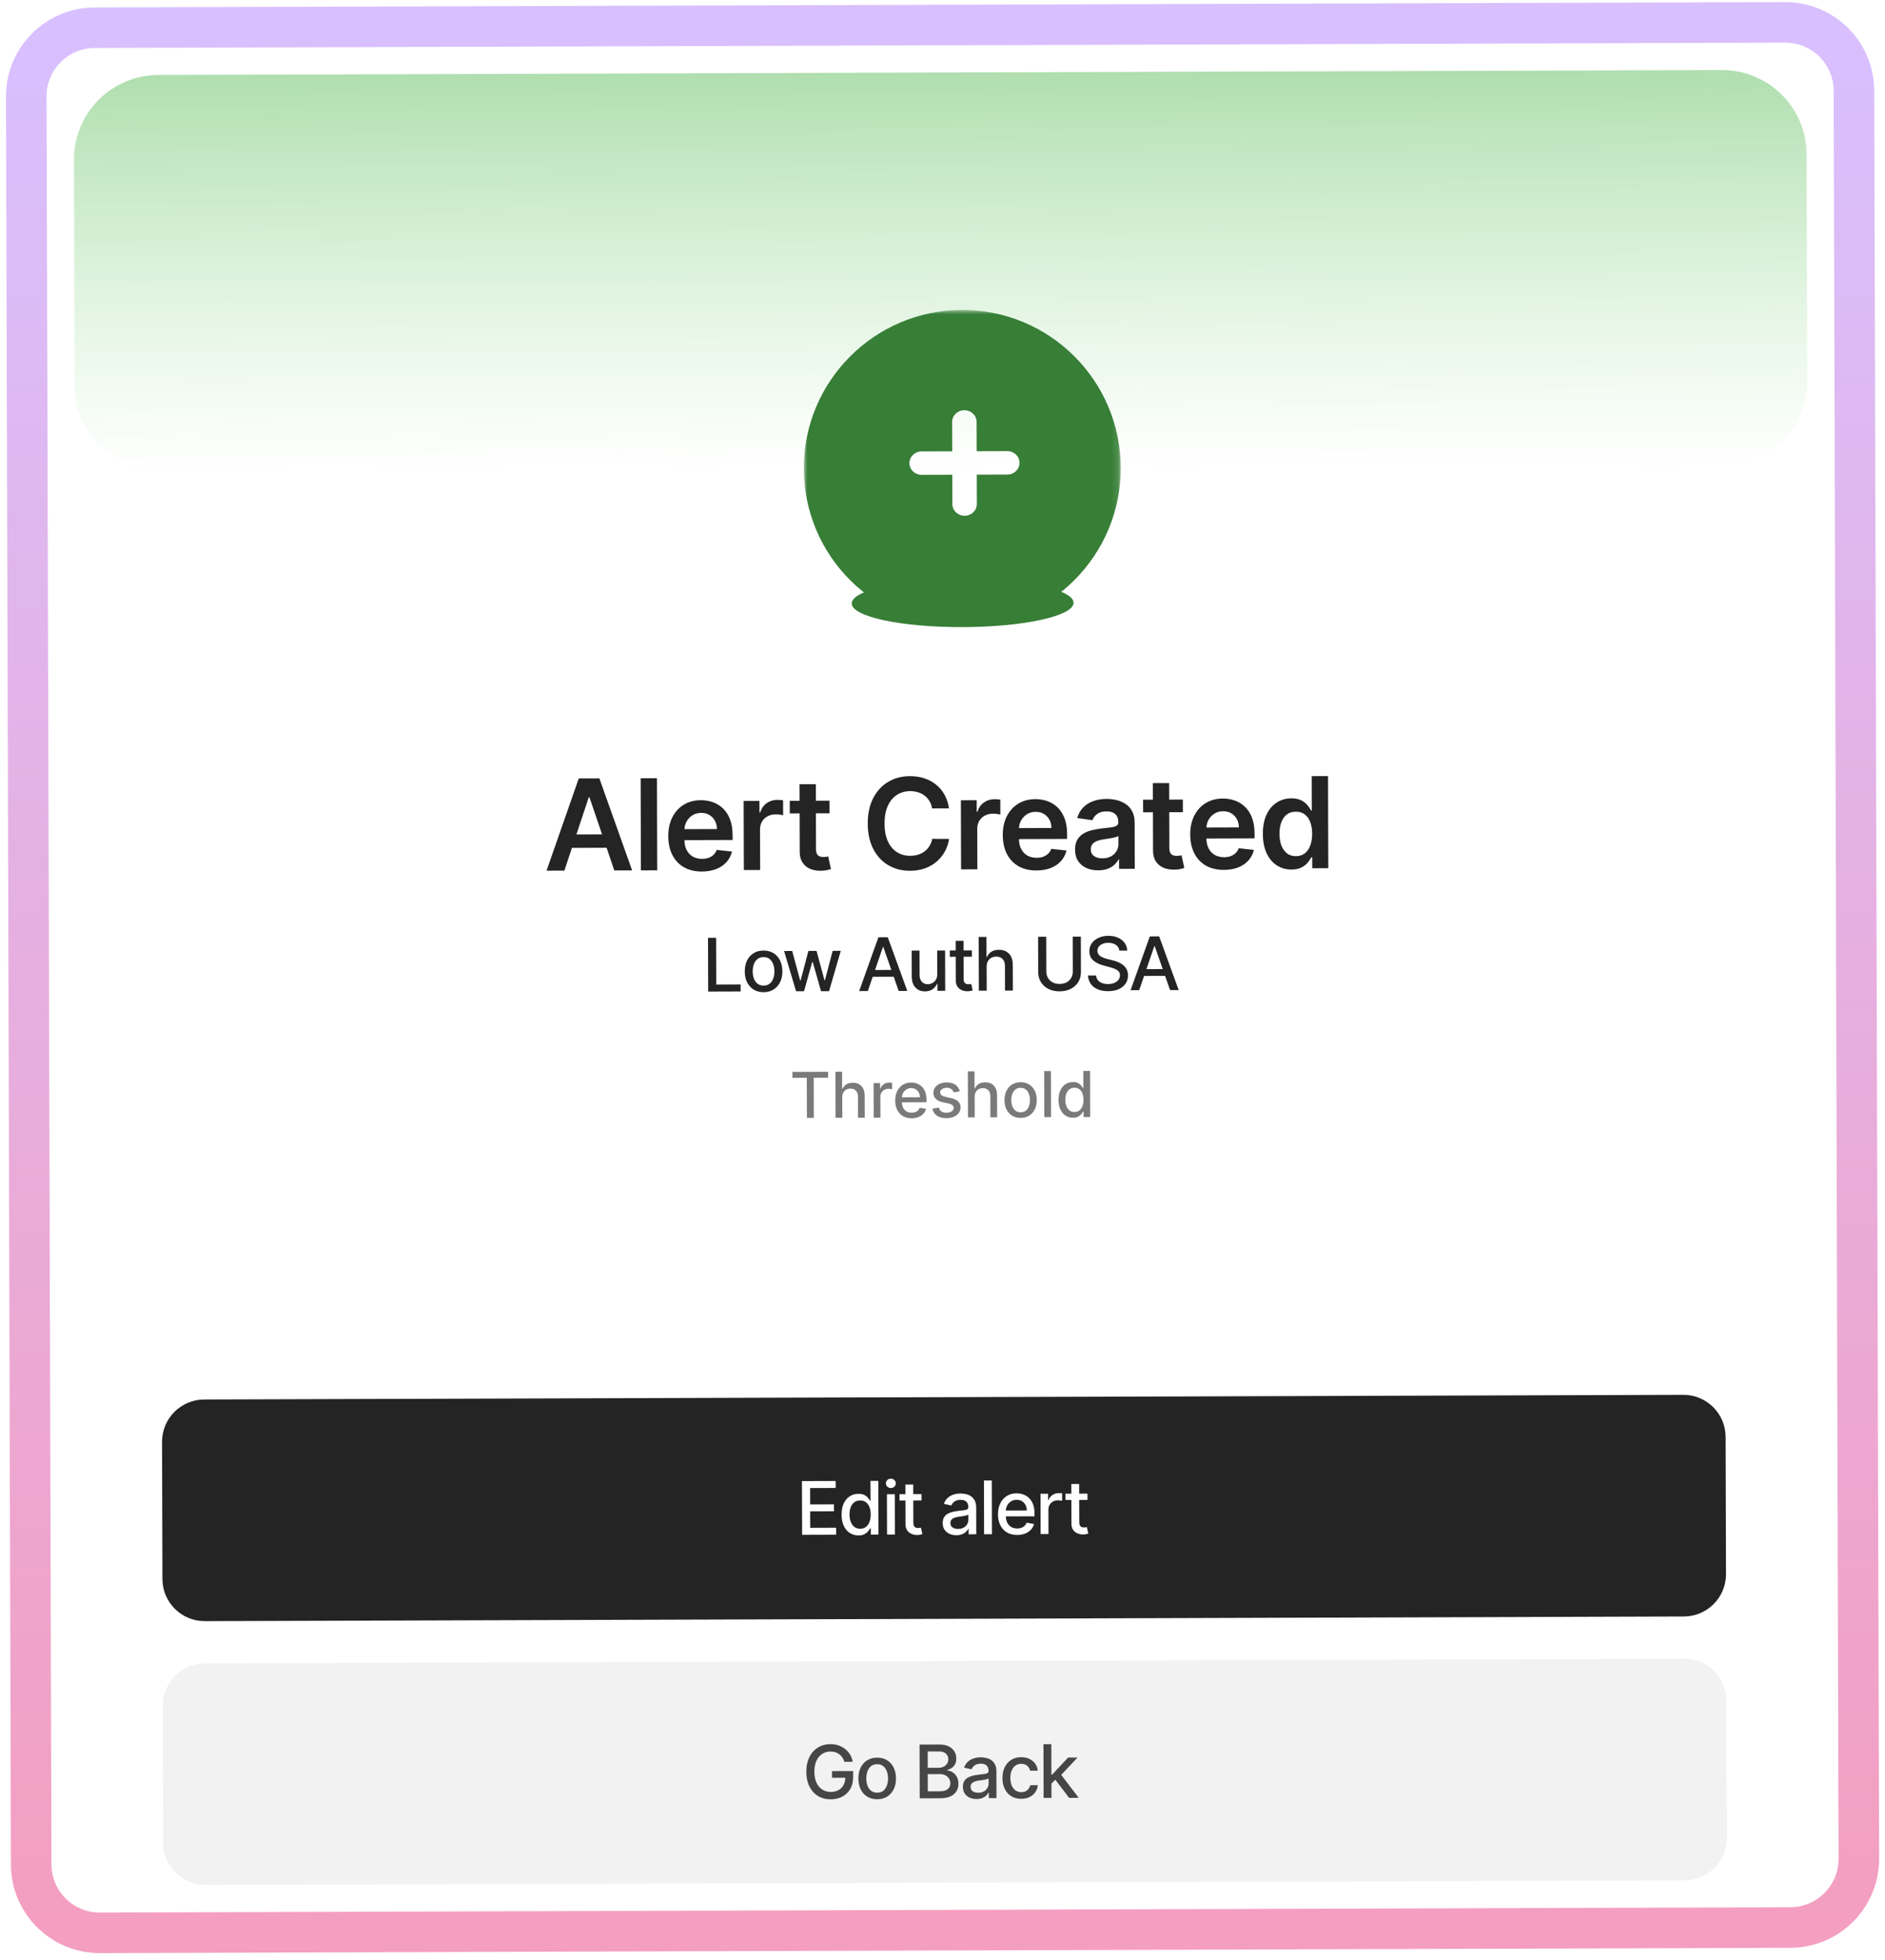 <svg width="279" height="290" viewBox="0 0 279 290" fill="none" xmlns="http://www.w3.org/2000/svg">
<path d="M264.211 3.311L14.024 4.098C8.41 4.116 3.872 8.676 3.888 14.283L4.614 275.909C4.629 281.516 9.192 286.047 14.806 286.03L264.993 285.242C270.606 285.225 275.144 280.665 275.129 275.058L274.403 13.431C274.387 7.824 269.824 3.293 264.211 3.311Z" fill="white"/>
<path d="M264.211 3.311L14.024 4.098C8.41 4.116 3.872 8.676 3.888 14.283L4.614 275.909C4.629 281.516 9.192 286.047 14.806 286.03L264.993 285.242C270.606 285.225 275.144 280.665 275.129 275.058L274.403 13.431C274.387 7.824 269.824 3.293 264.211 3.311Z" stroke="url(#paint0_linear_2003_5322)" stroke-width="6"/>
<path d="M254.848 10.369L23.425 11.097C16.516 11.119 10.931 16.731 10.95 23.632L11.044 57.214C11.063 64.115 16.679 69.692 23.588 69.67L255.011 68.942C261.919 68.92 267.505 63.308 267.485 56.407L267.392 22.825C267.373 15.924 261.757 10.347 254.848 10.369Z" fill="url(#paint1_linear_2003_5322)"/>
<mask id="mask0_2003_5322" style="mask-type:luminance" maskUnits="userSpaceOnUse" x="118" y="45" width="48" height="48">
<path d="M165.817 45.794L118.907 45.941L119.037 92.8L165.947 92.652L165.817 45.794Z" fill="white"/>
</mask>
<g mask="url(#mask0_2003_5322)">
<path fill-rule="evenodd" clip-rule="evenodd" d="M142.491 92.726C155.445 92.685 165.917 82.162 165.882 69.223C165.846 56.284 155.315 45.827 142.362 45.867C129.408 45.908 118.935 56.431 118.972 69.37C119.007 82.31 129.537 92.766 142.491 92.726ZM142.776 76.324C141.776 76.327 140.963 75.553 140.961 74.595L140.949 70.256L136.422 70.27C135.422 70.274 134.609 69.499 134.607 68.54C134.604 67.582 135.412 66.802 136.412 66.799L140.939 66.785L140.927 62.446C140.924 61.488 141.733 60.708 142.733 60.705C143.733 60.701 144.545 61.476 144.549 62.435L144.56 66.773L149.087 66.759C150.087 66.756 150.9 67.53 150.902 68.489C150.905 69.447 150.097 70.227 149.097 70.23L144.57 70.245L144.582 74.583C144.585 75.542 143.776 76.321 142.776 76.324Z" fill="#377E36"/>
</g>
<path d="M83.534 128.837L80.895 128.845L85.662 115.198L88.713 115.189L93.562 128.805L90.924 128.813L87.248 117.989L87.142 117.989L83.534 128.837ZM83.606 123.492L90.802 123.469L90.808 125.452L83.611 125.475L83.606 123.492ZM97.236 115.162L97.274 128.794L94.862 128.801L94.824 115.169L97.236 115.162ZM103.895 128.972C102.869 128.976 101.982 128.765 101.235 128.342C100.492 127.914 99.919 127.307 99.517 126.524C99.115 125.735 98.913 124.805 98.91 123.736C98.907 122.685 99.105 121.761 99.502 120.966C99.904 120.166 100.467 119.542 101.189 119.096C101.912 118.646 102.762 118.42 103.74 118.416C104.371 118.414 104.966 118.514 105.526 118.716C106.091 118.915 106.589 119.224 107.021 119.644C107.458 120.064 107.802 120.6 108.052 121.251C108.303 121.899 108.429 122.67 108.431 123.567L108.433 124.305L100.044 124.332L100.04 122.708L106.117 122.688C106.111 122.227 106.01 121.817 105.814 121.458C105.617 121.095 105.343 120.809 104.992 120.602C104.644 120.394 104.24 120.291 103.778 120.293C103.285 120.295 102.852 120.416 102.48 120.657C102.107 120.893 101.817 121.204 101.609 121.591C101.406 121.973 101.303 122.393 101.299 122.85L101.304 124.268C101.305 124.862 101.415 125.373 101.634 125.798C101.853 126.219 102.159 126.542 102.55 126.767C102.941 126.987 103.399 127.097 103.924 127.095C104.275 127.094 104.592 127.044 104.876 126.946C105.16 126.843 105.406 126.694 105.614 126.497C105.822 126.301 105.98 126.059 106.085 125.77L108.338 126.016C108.198 126.611 107.929 127.132 107.53 127.576C107.135 128.017 106.63 128.36 106.013 128.606C105.397 128.847 104.691 128.97 103.895 128.972ZM110.096 128.753L110.067 118.529L112.406 118.522L112.411 120.226L112.518 120.226C112.702 119.635 113.021 119.179 113.473 118.858C113.93 118.532 114.451 118.369 115.038 118.367C115.171 118.367 115.32 118.373 115.484 118.386C115.653 118.394 115.793 118.409 115.904 118.431L115.911 120.648C115.808 120.613 115.646 120.582 115.423 120.556C115.206 120.525 114.995 120.511 114.79 120.511C114.351 120.513 113.955 120.609 113.605 120.801C113.26 120.989 112.987 121.249 112.788 121.583C112.589 121.916 112.49 122.3 112.491 122.735L112.508 128.746L110.096 128.753ZM122.776 118.489L122.782 120.353L116.898 120.372L116.893 118.508L122.776 118.489ZM118.338 116.054L120.751 116.046L120.778 125.645C120.778 125.968 120.828 126.217 120.926 126.389C121.028 126.557 121.163 126.673 121.327 126.734C121.491 126.796 121.674 126.826 121.873 126.826C122.025 126.825 122.162 126.814 122.286 126.791C122.415 126.768 122.513 126.748 122.58 126.73L122.991 128.612C122.863 128.658 122.678 128.707 122.438 128.76C122.203 128.815 121.915 128.847 121.573 128.857C120.968 128.877 120.424 128.787 119.939 128.589C119.455 128.386 119.069 128.073 118.784 127.648C118.503 127.222 118.364 126.69 118.366 126.051L118.338 116.054ZM140.457 119.625L137.965 119.633C137.893 119.225 137.761 118.863 137.569 118.55C137.377 118.23 137.139 117.961 136.853 117.739C136.569 117.518 136.244 117.353 135.88 117.243C135.52 117.129 135.13 117.073 134.713 117.074C133.971 117.076 133.314 117.265 132.742 117.639C132.17 118.009 131.723 118.552 131.401 119.267C131.079 119.979 130.918 120.847 130.922 121.872C130.925 122.914 131.089 123.792 131.415 124.506C131.746 125.215 132.196 125.75 132.766 126.112C133.339 126.47 133.996 126.648 134.732 126.645C135.141 126.644 135.523 126.589 135.878 126.482C136.238 126.37 136.559 126.207 136.844 125.993C137.131 125.779 137.373 125.517 137.568 125.205C137.767 124.894 137.903 124.539 137.978 124.139L140.47 124.144C140.379 124.793 140.178 125.402 139.868 125.97C139.563 126.539 139.163 127.042 138.667 127.478C138.17 127.91 137.589 128.249 136.924 128.495C136.258 128.737 135.519 128.859 134.706 128.862C133.506 128.866 132.435 128.592 131.492 128.04C130.548 127.488 129.804 126.689 129.259 125.644C128.715 124.599 128.44 123.344 128.436 121.879C128.432 120.41 128.701 119.154 129.245 118.11C129.789 117.06 130.53 116.257 131.47 115.699C132.411 115.142 133.477 114.861 134.667 114.858C135.427 114.856 136.133 114.959 136.787 115.17C137.441 115.381 138.023 115.692 138.535 116.103C139.047 116.51 139.469 117.01 139.799 117.603C140.133 118.193 140.353 118.867 140.457 119.625ZM142.249 128.651L142.221 118.428L144.559 118.421L144.563 120.125L144.67 120.124C144.855 119.533 145.174 119.077 145.626 118.757C146.083 118.432 146.604 118.268 147.19 118.266C147.324 118.266 147.473 118.272 147.637 118.285C147.806 118.293 147.946 118.308 148.057 118.33L148.063 120.546C147.961 120.511 147.799 120.48 147.577 120.454C147.359 120.424 147.147 120.409 146.944 120.41C146.504 120.411 146.109 120.508 145.758 120.7C145.412 120.887 145.14 121.148 144.941 121.481C144.742 121.815 144.643 122.199 144.644 122.634L144.661 128.644L142.249 128.651ZM153.408 128.816C152.381 128.819 151.495 128.609 150.747 128.185C150.004 127.757 149.431 127.152 149.029 126.367C148.627 125.579 148.425 124.65 148.422 123.581C148.419 122.529 148.617 121.605 149.014 120.809C149.416 120.009 149.979 119.387 150.702 118.941C151.424 118.49 152.274 118.263 153.252 118.26C153.883 118.259 154.478 118.358 155.039 118.561C155.603 118.758 156.101 119.068 156.533 119.488C156.97 119.908 157.314 120.444 157.564 121.095C157.815 121.742 157.941 122.515 157.943 123.411L157.945 124.149L149.556 124.176L149.552 122.551L155.629 122.533C155.623 122.071 155.522 121.661 155.326 121.303C155.129 120.939 154.856 120.654 154.504 120.446C154.157 120.239 153.752 120.136 153.29 120.137C152.797 120.139 152.364 120.26 151.992 120.501C151.619 120.737 151.329 121.049 151.121 121.435C150.918 121.818 150.815 122.237 150.812 122.694L150.816 124.112C150.817 124.707 150.927 125.216 151.146 125.642C151.365 126.063 151.671 126.386 152.062 126.61C152.454 126.831 152.911 126.941 153.436 126.939C153.787 126.938 154.104 126.888 154.388 126.79C154.672 126.687 154.918 126.537 155.126 126.342C155.334 126.146 155.492 125.903 155.597 125.615L157.85 125.86C157.71 126.455 157.441 126.975 157.042 127.42C156.647 127.861 156.142 128.205 155.525 128.45C154.909 128.692 154.203 128.814 153.408 128.816ZM162.554 128.794C161.905 128.796 161.32 128.683 160.8 128.454C160.284 128.22 159.874 127.875 159.571 127.419C159.272 126.963 159.122 126.4 159.12 125.73C159.118 125.153 159.224 124.676 159.436 124.298C159.648 123.92 159.938 123.617 160.306 123.39C160.674 123.162 161.089 122.99 161.551 122.873C162.017 122.752 162.499 122.664 162.996 122.609C163.596 122.545 164.082 122.489 164.455 122.439C164.828 122.384 165.099 122.303 165.267 122.196C165.44 122.085 165.527 121.914 165.526 121.682L165.526 121.643C165.524 121.142 165.375 120.754 165.076 120.48C164.778 120.205 164.349 120.069 163.789 120.071C163.198 120.073 162.729 120.203 162.384 120.461C162.042 120.72 161.812 121.025 161.693 121.376L159.44 121.063C159.616 120.441 159.908 119.921 160.316 119.503C160.723 119.08 161.222 118.763 161.812 118.553C162.402 118.338 163.055 118.23 163.77 118.227C164.264 118.226 164.754 118.282 165.244 118.395C165.732 118.51 166.179 118.699 166.584 118.964C166.989 119.224 167.314 119.581 167.56 120.033C167.81 120.484 167.936 121.05 167.938 121.729L167.957 128.571L165.638 128.578L165.634 127.173L165.554 127.174C165.409 127.458 165.203 127.726 164.937 127.975C164.675 128.22 164.345 128.418 163.945 128.57C163.551 128.718 163.087 128.793 162.554 128.794ZM163.175 127.022C163.659 127.02 164.079 126.924 164.434 126.732C164.788 126.535 165.061 126.277 165.251 125.957C165.445 125.637 165.542 125.288 165.541 124.911L165.538 123.706C165.463 123.768 165.334 123.827 165.152 123.881C164.975 123.934 164.775 123.981 164.553 124.022C164.33 124.063 164.111 124.099 163.893 124.131C163.676 124.163 163.487 124.19 163.327 124.213C162.968 124.263 162.646 124.343 162.362 124.455C162.078 124.567 161.853 124.723 161.69 124.923C161.526 125.119 161.445 125.372 161.445 125.683C161.447 126.126 161.61 126.461 161.935 126.687C162.26 126.912 162.673 127.023 163.175 127.022ZM175.074 118.325L175.079 120.189L169.195 120.207L169.19 118.343L175.074 118.325ZM170.636 115.89L173.048 115.881L173.075 125.48C173.075 125.804 173.125 126.052 173.224 126.225C173.326 126.393 173.46 126.508 173.624 126.569C173.789 126.631 173.971 126.661 174.171 126.661C174.322 126.66 174.46 126.649 174.584 126.627C174.713 126.603 174.81 126.583 174.877 126.566L175.289 128.448C175.16 128.493 174.976 128.542 174.736 128.596C174.501 128.65 174.212 128.682 173.87 128.692C173.266 128.712 172.722 128.622 172.237 128.424C171.752 128.222 171.367 127.908 171.081 127.482C170.8 127.058 170.661 126.526 170.663 125.886L170.636 115.89ZM181.151 128.729C180.124 128.732 179.238 128.522 178.49 128.099C177.747 127.67 177.174 127.065 176.772 126.28C176.37 125.491 176.168 124.562 176.165 123.493C176.162 122.441 176.36 121.518 176.757 120.722C177.159 119.922 177.722 119.299 178.445 118.853C179.167 118.403 180.017 118.176 180.995 118.173C181.626 118.171 182.221 118.271 182.781 118.474C183.346 118.671 183.844 118.98 184.276 119.401C184.713 119.821 185.057 120.356 185.307 121.008C185.558 121.655 185.684 122.427 185.686 123.323L185.688 124.063L177.299 124.088L177.295 122.465L183.372 122.446C183.366 121.984 183.265 121.573 183.069 121.215C182.872 120.851 182.598 120.567 182.247 120.359C181.899 120.152 181.495 120.048 181.033 120.05C180.54 120.051 180.107 120.173 179.735 120.414C179.362 120.65 179.072 120.961 178.864 121.348C178.661 121.73 178.558 122.15 178.555 122.607L178.559 124.025C178.56 124.619 178.67 125.129 178.889 125.555C179.108 125.976 179.414 126.298 179.805 126.523C180.196 126.744 180.654 126.853 181.179 126.852C181.53 126.85 181.847 126.801 182.131 126.703C182.415 126.6 182.661 126.45 182.869 126.254C183.077 126.058 183.235 125.816 183.34 125.527L185.593 125.773C185.453 126.368 185.184 126.888 184.785 127.333C184.39 127.773 183.885 128.117 183.269 128.363C182.652 128.605 181.945 128.726 181.151 128.729ZM191.149 128.678C190.345 128.68 189.625 128.476 188.988 128.065C188.352 127.655 187.849 127.057 187.478 126.273C187.107 125.489 186.92 124.535 186.917 123.413C186.914 122.277 187.098 121.317 187.468 120.535C187.844 119.749 188.351 119.155 188.989 118.753C189.628 118.347 190.34 118.144 191.127 118.141C191.726 118.139 192.219 118.239 192.607 118.443C192.994 118.641 193.301 118.882 193.528 119.165C193.756 119.444 193.932 119.708 194.057 119.956L194.157 119.956L194.143 114.857L196.562 114.849L196.599 128.48L194.227 128.488L194.223 126.877L194.076 126.878C193.953 127.127 193.773 127.392 193.539 127.672C193.304 127.947 192.994 128.184 192.608 128.38C192.222 128.576 191.736 128.676 191.149 128.678ZM191.817 126.699C192.328 126.697 192.763 126.558 193.122 126.282C193.48 126.001 193.753 125.612 193.938 125.114C194.123 124.617 194.215 124.038 194.213 123.377C194.212 122.715 194.117 122.141 193.929 121.653C193.745 121.166 193.473 120.787 193.112 120.517C192.756 120.248 192.319 120.114 191.799 120.116C191.261 120.118 190.813 120.259 190.454 120.539C190.094 120.82 189.825 121.207 189.644 121.7C189.463 122.194 189.374 122.757 189.376 123.391C189.378 124.031 189.47 124.6 189.653 125.101C189.841 125.598 190.115 125.99 190.476 126.277C190.841 126.56 191.288 126.7 191.817 126.699Z" fill="#242424"/>
<path d="M104.815 146.732L104.793 138.781L105.994 138.776L106.013 145.696L109.62 145.684L109.623 146.717L104.815 146.732ZM113.024 146.827C112.465 146.828 111.976 146.702 111.558 146.447C111.139 146.192 110.815 145.834 110.583 145.374C110.351 144.914 110.234 144.376 110.233 143.761C110.231 143.142 110.345 142.6 110.574 142.136C110.803 141.673 111.126 141.311 111.543 141.053C111.96 140.797 112.448 140.666 113.007 140.665C113.566 140.663 114.055 140.79 114.473 141.045C114.892 141.3 115.216 141.659 115.448 142.121C115.68 142.583 115.797 143.124 115.799 143.742C115.8 144.359 115.687 144.898 115.457 145.359C115.228 145.82 114.905 146.18 114.488 146.438C114.072 146.696 113.584 146.825 113.024 146.827ZM113.025 145.852C113.388 145.851 113.688 145.754 113.927 145.562C114.164 145.37 114.34 145.114 114.453 144.795C114.569 144.476 114.626 144.126 114.625 143.742C114.624 143.362 114.564 143.013 114.447 142.694C114.332 142.374 114.155 142.117 113.916 141.924C113.677 141.73 113.377 141.634 113.014 141.636C112.648 141.637 112.345 141.734 112.105 141.93C111.867 142.124 111.69 142.383 111.574 142.704C111.461 143.022 111.406 143.372 111.406 143.753C111.407 144.136 111.465 144.487 111.58 144.805C111.698 145.122 111.876 145.377 112.115 145.568C112.357 145.758 112.66 145.853 113.025 145.852ZM117.826 146.691L116.052 140.733L117.254 140.729L118.435 145.105L118.494 145.105L119.655 140.722L120.857 140.718L122.035 145.074L122.093 145.074L123.243 140.71L124.445 140.707L122.708 146.676L121.522 146.679L120.297 142.378L120.209 142.377L119.007 146.687L117.826 146.691ZM128.444 146.658L127.169 146.662L130.012 138.701L131.4 138.696L134.287 146.64L133.012 146.643L130.743 140.143L130.681 140.144L128.444 146.658ZM128.649 143.544L132.786 143.53L132.788 144.539L128.652 144.553L128.649 143.544ZM138.727 144.152L138.718 140.662L139.883 140.658L139.9 146.622L138.757 146.626L138.754 145.593L138.693 145.593C138.556 145.911 138.336 146.178 138.034 146.391C137.734 146.601 137.36 146.707 136.911 146.709C136.528 146.71 136.188 146.627 135.892 146.46C135.599 146.29 135.368 146.038 135.198 145.704C135.031 145.371 134.947 144.959 134.946 144.467L134.936 140.673L136.097 140.67L136.107 144.323C136.109 144.729 136.223 145.053 136.449 145.293C136.674 145.533 136.968 145.653 137.328 145.652C137.546 145.651 137.762 145.595 137.977 145.486C138.194 145.377 138.373 145.212 138.516 144.991C138.66 144.771 138.73 144.491 138.727 144.152ZM143.841 140.646L143.844 141.577L140.583 141.588L140.58 140.655L143.841 140.646ZM141.45 139.224L142.613 139.221L142.628 144.862C142.629 145.087 142.664 145.256 142.731 145.37C142.799 145.482 142.885 145.557 142.992 145.599C143.101 145.637 143.219 145.656 143.346 145.656C143.439 145.655 143.521 145.649 143.591 145.635C143.661 145.623 143.715 145.612 143.754 145.604L143.967 146.562C143.899 146.588 143.803 146.615 143.679 146.641C143.555 146.67 143.399 146.686 143.212 146.689C142.907 146.695 142.622 146.641 142.357 146.529C142.092 146.416 141.878 146.24 141.715 146.003C141.55 145.765 141.468 145.466 141.467 145.107L141.45 139.224ZM146.033 143.061L146.042 146.602L144.881 146.606L144.859 138.654L146.005 138.651L146.014 141.61L146.087 141.609C146.226 141.287 146.439 141.032 146.727 140.842C147.014 140.652 147.389 140.557 147.853 140.555C148.263 140.554 148.621 140.637 148.926 140.804C149.236 140.971 149.474 141.222 149.644 141.555C149.816 141.886 149.903 142.3 149.904 142.797L149.914 146.59L148.752 146.594L148.742 142.941C148.74 142.503 148.627 142.164 148.401 141.924C148.175 141.682 147.861 141.561 147.459 141.562C147.185 141.563 146.939 141.622 146.721 141.739C146.506 141.856 146.337 142.027 146.214 142.253C146.093 142.476 146.032 142.745 146.033 143.061ZM158.771 138.61L159.975 138.607L159.99 143.837C159.991 144.393 159.862 144.887 159.602 145.318C159.341 145.745 158.974 146.083 158.5 146.33C158.027 146.575 157.471 146.698 156.834 146.701C156.199 146.702 155.644 146.582 155.169 146.34C154.694 146.096 154.326 145.761 154.062 145.334C153.8 144.906 153.667 144.413 153.666 143.857L153.651 138.627L154.852 138.623L154.867 143.756C154.868 144.116 154.947 144.435 155.107 144.714C155.268 144.993 155.495 145.213 155.789 145.372C156.082 145.529 156.429 145.607 156.831 145.605C157.235 145.604 157.583 145.524 157.876 145.366C158.171 145.204 158.395 144.983 158.55 144.703C158.707 144.423 158.786 144.104 158.785 143.743L158.771 138.61ZM165.678 140.678C165.636 140.31 165.464 140.026 165.162 139.825C164.862 139.621 164.483 139.52 164.027 139.522C163.701 139.523 163.418 139.576 163.18 139.68C162.942 139.781 162.757 139.922 162.625 140.101C162.496 140.278 162.432 140.478 162.433 140.703C162.433 140.892 162.478 141.055 162.566 141.192C162.658 141.329 162.775 141.444 162.921 141.537C163.069 141.627 163.227 141.703 163.396 141.764C163.564 141.823 163.726 141.872 163.882 141.911L164.66 142.109C164.914 142.171 165.175 142.254 165.442 142.36C165.709 142.465 165.957 142.604 166.185 142.777C166.414 142.95 166.599 143.163 166.739 143.419C166.882 143.676 166.954 143.982 166.956 144.339C166.957 144.789 166.842 145.189 166.609 145.54C166.38 145.89 166.045 146.167 165.605 146.37C165.167 146.574 164.637 146.676 164.015 146.678C163.42 146.68 162.904 146.587 162.468 146.4C162.032 146.211 161.691 145.945 161.443 145.599C161.197 145.25 161.059 144.836 161.032 144.358L162.237 144.354C162.261 144.641 162.355 144.88 162.518 145.071C162.685 145.26 162.896 145.4 163.154 145.493C163.413 145.582 163.697 145.626 164.005 145.626C164.344 145.624 164.646 145.571 164.91 145.464C165.177 145.354 165.387 145.203 165.538 145.011C165.691 144.816 165.767 144.59 165.766 144.331C165.765 144.095 165.697 143.903 165.563 143.753C165.43 143.604 165.25 143.479 165.021 143.382C164.795 143.285 164.54 143.199 164.254 143.125L163.314 142.871C162.675 142.7 162.17 142.446 161.795 142.111C161.424 141.775 161.237 141.331 161.235 140.777C161.235 140.319 161.358 139.918 161.605 139.576C161.853 139.234 162.19 138.967 162.614 138.777C163.039 138.584 163.517 138.487 164.051 138.485C164.59 138.483 165.066 138.577 165.478 138.764C165.894 138.952 166.221 139.211 166.46 139.542C166.699 139.87 166.825 140.247 166.837 140.674L165.678 140.678ZM168.614 146.531L167.339 146.535L170.182 138.575L171.569 138.571L174.457 146.513L173.182 146.517L170.913 140.017L170.851 140.017L168.614 146.531ZM168.819 143.417L172.956 143.404L172.958 144.413L168.822 144.426L168.819 143.417Z" fill="#242424"/>
<path d="M117.289 159.506L117.287 158.621L122.568 158.604L122.57 159.489L120.441 159.496L120.457 165.427L119.431 165.43L119.414 159.499L117.289 159.506ZM124.661 162.378L124.669 165.413L123.673 165.417L123.654 158.6L124.638 158.597L124.645 161.133L124.707 161.133C124.827 160.857 125.01 160.638 125.256 160.476C125.502 160.313 125.824 160.231 126.221 160.23C126.572 160.229 126.878 160.3 127.141 160.444C127.406 160.587 127.611 160.801 127.756 161.087C127.903 161.37 127.978 161.725 127.979 162.151L127.988 165.403L126.992 165.406L126.983 162.274C126.982 161.9 126.885 161.609 126.691 161.403C126.497 161.195 126.228 161.092 125.883 161.093C125.648 161.093 125.437 161.145 125.251 161.245C125.067 161.345 124.922 161.492 124.816 161.685C124.712 161.876 124.661 162.107 124.661 162.378ZM129.318 165.399L129.303 160.287L130.266 160.284L130.268 161.095L130.321 161.096C130.414 160.82 130.578 160.603 130.813 160.445C131.05 160.285 131.319 160.204 131.618 160.203C131.681 160.203 131.754 160.204 131.838 160.209C131.925 160.213 131.993 160.218 132.041 160.225L132.044 161.177C132.004 161.166 131.933 161.154 131.831 161.141C131.729 161.126 131.627 161.118 131.524 161.118C131.289 161.119 131.079 161.17 130.895 161.27C130.713 161.368 130.569 161.505 130.463 161.681C130.357 161.854 130.304 162.052 130.305 162.274L130.314 165.396L129.318 165.399ZM134.94 165.484C134.436 165.486 134.002 165.379 133.637 165.165C133.274 164.949 132.993 164.645 132.795 164.253C132.598 163.858 132.499 163.396 132.498 162.866C132.497 162.342 132.593 161.88 132.787 161.48C132.984 161.08 133.258 160.768 133.611 160.543C133.966 160.318 134.38 160.204 134.856 160.202C135.144 160.202 135.425 160.249 135.696 160.343C135.967 160.438 136.211 160.586 136.427 160.79C136.643 160.994 136.814 161.258 136.939 161.584C137.064 161.907 137.128 162.301 137.129 162.765L137.13 163.117L133.062 163.13L133.059 162.385L136.151 162.375C136.15 162.114 136.096 161.882 135.989 161.68C135.882 161.476 135.732 161.316 135.539 161.199C135.347 161.082 135.122 161.024 134.865 161.024C134.585 161.026 134.341 161.095 134.132 161.233C133.926 161.369 133.767 161.547 133.654 161.767C133.543 161.985 133.489 162.222 133.49 162.476L133.491 163.059C133.492 163.401 133.553 163.691 133.673 163.93C133.796 164.17 133.967 164.352 134.185 164.478C134.403 164.601 134.657 164.663 134.948 164.662C135.137 164.661 135.309 164.635 135.465 164.581C135.62 164.525 135.754 164.442 135.867 164.333C135.98 164.224 136.066 164.089 136.125 163.93L137.069 164.096C136.994 164.374 136.859 164.617 136.664 164.826C136.472 165.033 136.229 165.195 135.936 165.311C135.645 165.425 135.313 165.483 134.94 165.484ZM142.065 161.494L141.163 161.657C141.124 161.542 141.065 161.432 140.982 161.328C140.901 161.224 140.793 161.139 140.655 161.073C140.517 161.007 140.345 160.974 140.138 160.975C139.856 160.975 139.621 161.039 139.432 161.167C139.244 161.292 139.15 161.453 139.15 161.65C139.151 161.821 139.215 161.958 139.341 162.062C139.468 162.166 139.673 162.251 139.955 162.317L140.768 162.5C141.24 162.608 141.591 162.774 141.822 162.999C142.055 163.225 142.171 163.519 142.172 163.881C142.172 164.186 142.084 164.46 141.907 164.7C141.732 164.938 141.488 165.125 141.173 165.262C140.86 165.397 140.497 165.466 140.084 165.467C139.511 165.469 139.043 165.349 138.68 165.106C138.318 164.861 138.094 164.512 138.011 164.06L138.973 163.91C139.034 164.161 139.158 164.35 139.345 164.478C139.532 164.604 139.775 164.666 140.075 164.666C140.402 164.665 140.662 164.597 140.857 164.46C141.053 164.322 141.15 164.154 141.149 163.957C141.148 163.797 141.088 163.663 140.968 163.555C140.85 163.446 140.668 163.365 140.425 163.31L139.558 163.123C139.08 163.016 138.726 162.844 138.497 162.607C138.27 162.371 138.155 162.07 138.154 161.707C138.154 161.404 138.237 161.14 138.405 160.914C138.574 160.687 138.806 160.509 139.104 160.383C139.401 160.253 139.742 160.188 140.126 160.186C140.679 160.185 141.115 160.303 141.433 160.541C141.751 160.778 141.962 161.095 142.065 161.494ZM144.259 162.316L144.267 165.351L143.271 165.354L143.252 158.539L144.235 158.536L144.242 161.072L144.305 161.072C144.425 160.796 144.608 160.577 144.853 160.414C145.099 160.251 145.422 160.169 145.819 160.168C146.17 160.167 146.477 160.238 146.739 160.381C147.004 160.525 147.208 160.74 147.354 161.026C147.501 161.309 147.575 161.664 147.577 162.09L147.586 165.341L146.589 165.345L146.581 162.212C146.58 161.837 146.482 161.547 146.288 161.341C146.095 161.133 145.825 161.03 145.481 161.031C145.246 161.032 145.035 161.082 144.849 161.183C144.664 161.283 144.519 161.43 144.414 161.624C144.31 161.815 144.258 162.046 144.259 162.316ZM151.071 165.433C150.591 165.435 150.172 165.326 149.814 165.107C149.456 164.889 149.178 164.583 148.978 164.189C148.779 163.794 148.68 163.333 148.679 162.805C148.677 162.275 148.774 161.811 148.97 161.413C149.168 161.015 149.444 160.706 149.801 160.485C150.158 160.264 150.577 160.153 151.056 160.151C151.536 160.15 151.955 160.259 152.314 160.477C152.671 160.696 152.95 161.003 153.149 161.4C153.348 161.796 153.448 162.259 153.449 162.79C153.451 163.318 153.353 163.78 153.156 164.176C152.96 164.571 152.683 164.879 152.326 165.1C151.969 165.32 151.551 165.432 151.071 165.433ZM151.072 164.598C151.383 164.597 151.64 164.514 151.844 164.349C152.048 164.184 152.198 163.965 152.295 163.692C152.394 163.419 152.444 163.118 152.443 162.79C152.442 162.464 152.391 162.164 152.29 161.892C152.192 161.617 152.041 161.397 151.835 161.231C151.631 161.065 151.373 160.983 151.062 160.984C150.749 160.985 150.489 161.069 150.283 161.235C150.079 161.403 149.928 161.624 149.828 161.899C149.731 162.173 149.683 162.472 149.684 162.799C149.686 163.127 149.735 163.427 149.833 163.7C149.934 163.972 150.087 164.19 150.292 164.354C150.498 164.517 150.759 164.599 151.072 164.598ZM155.545 158.5L155.564 165.316L154.568 165.319L154.549 158.503L155.545 158.5ZM158.821 165.406C158.407 165.407 158.038 165.303 157.714 165.093C157.391 164.881 157.137 164.579 156.951 164.186C156.768 163.793 156.675 163.319 156.674 162.766C156.672 162.214 156.763 161.741 156.947 161.348C157.132 160.954 157.387 160.653 157.711 160.444C158.034 160.234 158.402 160.128 158.812 160.128C159.13 160.126 159.385 160.179 159.579 160.285C159.775 160.388 159.926 160.51 160.033 160.649C160.142 160.789 160.227 160.911 160.287 161.018L160.347 161.018L160.34 158.485L161.337 158.482L161.355 165.298L160.383 165.301L160.38 164.505L160.297 164.506C160.238 164.614 160.152 164.739 160.038 164.879C159.928 165.019 159.774 165.142 159.58 165.246C159.385 165.351 159.131 165.405 158.821 165.406ZM159.038 164.556C159.325 164.555 159.566 164.479 159.764 164.328C159.963 164.174 160.114 163.961 160.215 163.691C160.319 163.42 160.37 163.104 160.369 162.745C160.368 162.39 160.316 162.08 160.213 161.813C160.11 161.547 159.96 161.34 159.762 161.192C159.564 161.044 159.319 160.971 159.028 160.972C158.728 160.973 158.479 161.051 158.279 161.207C158.079 161.363 157.929 161.575 157.828 161.844C157.729 162.113 157.679 162.416 157.68 162.753C157.681 163.095 157.733 163.402 157.836 163.674C157.939 163.948 158.09 164.163 158.291 164.323C158.494 164.479 158.742 164.557 159.038 164.556Z" fill="#7A7A7A"/>
<g filter="url(#filter0_f_2003_5322)">
<path d="M142.472 85.696C151.54 85.668 158.895 87.236 158.901 89.198C158.906 91.161 151.56 92.775 142.492 92.803C133.424 92.832 126.069 91.264 126.064 89.302C126.058 87.339 133.405 85.725 142.472 85.696Z" fill="#377E36"/>
</g>
<path d="M249.137 206.413L30.224 207.102C26.769 207.113 23.977 209.919 23.986 213.369L24.043 233.675C24.052 237.125 26.86 239.914 30.314 239.903L249.228 239.214C252.683 239.203 255.475 236.397 255.466 232.946L255.409 212.641C255.4 209.19 252.592 206.402 249.137 206.413Z" fill="#242424"/>
<path d="M118.72 227.128L118.698 219.177L123.689 219.161L123.692 220.194L119.902 220.206L119.909 222.629L123.438 222.618L123.44 223.647L119.911 223.658L119.918 226.092L123.755 226.08L123.757 227.113L118.72 227.128ZM127.066 227.219C126.585 227.221 126.153 227.099 125.775 226.854C125.398 226.607 125.102 226.254 124.886 225.797C124.672 225.337 124.564 224.784 124.563 224.14C124.561 223.496 124.666 222.944 124.88 222.485C125.097 222.026 125.393 221.675 125.772 221.43C126.149 221.185 126.577 221.063 127.057 221.061C127.428 221.06 127.726 221.121 127.952 221.245C128.18 221.365 128.357 221.508 128.481 221.67C128.609 221.833 128.707 221.976 128.778 222.1L128.848 222.1L128.84 219.145L130.002 219.142L130.024 227.093L128.889 227.097L128.886 226.168L128.79 226.169C128.72 226.296 128.619 226.441 128.487 226.605C128.358 226.769 128.18 226.911 127.952 227.034C127.724 227.156 127.429 227.218 127.066 227.219ZM127.32 226.228C127.654 226.227 127.937 226.138 128.166 225.961C128.4 225.782 128.575 225.534 128.693 225.218C128.814 224.902 128.874 224.534 128.873 224.115C128.872 223.701 128.811 223.338 128.691 223.028C128.571 222.718 128.396 222.477 128.165 222.304C127.933 222.131 127.648 222.046 127.309 222.046C126.958 222.047 126.668 222.139 126.434 222.321C126.202 222.503 126.027 222.751 125.908 223.065C125.793 223.378 125.735 223.731 125.736 224.124C125.737 224.523 125.798 224.881 125.918 225.199C126.038 225.517 126.215 225.77 126.449 225.955C126.685 226.138 126.975 226.229 127.32 226.228ZM131.292 227.089L131.275 221.125L132.437 221.122L132.454 227.085L131.292 227.089ZM131.86 220.203C131.658 220.204 131.483 220.137 131.338 220.003C131.195 219.866 131.123 219.703 131.123 219.514C131.122 219.323 131.193 219.159 131.335 219.025C131.48 218.887 131.653 218.818 131.856 218.817C132.058 218.816 132.231 218.885 132.373 219.022C132.519 219.155 132.592 219.318 132.593 219.51C132.593 219.699 132.521 219.862 132.376 220C132.234 220.135 132.062 220.203 131.86 220.203ZM136.397 221.109L136.4 222.041L133.138 222.051L133.136 221.12L136.397 221.109ZM134.007 219.688L135.168 219.685L135.185 225.326C135.185 225.551 135.219 225.721 135.287 225.834C135.354 225.945 135.442 226.021 135.548 226.062C135.656 226.101 135.775 226.12 135.901 226.119C135.995 226.119 136.076 226.113 136.146 226.099C136.216 226.086 136.271 226.075 136.31 226.068L136.522 227.026C136.455 227.053 136.359 227.078 136.235 227.105C136.11 227.133 135.955 227.15 135.769 227.153C135.463 227.159 135.177 227.105 134.913 226.992C134.649 226.879 134.434 226.704 134.27 226.467C134.106 226.229 134.024 225.93 134.023 225.57L134.007 219.688ZM141.552 227.189C141.173 227.19 140.831 227.122 140.525 226.982C140.219 226.841 139.976 226.636 139.797 226.367C139.619 226.098 139.531 225.769 139.529 225.378C139.528 225.042 139.593 224.765 139.722 224.547C139.85 224.329 140.025 224.156 140.245 224.029C140.465 223.901 140.71 223.805 140.982 223.739C141.254 223.673 141.531 223.624 141.814 223.589C142.172 223.546 142.462 223.512 142.685 223.485C142.907 223.456 143.069 223.41 143.17 223.348C143.271 223.285 143.321 223.184 143.32 223.044L143.321 223.018C143.32 222.678 143.223 222.416 143.031 222.23C142.841 222.044 142.558 221.952 142.183 221.953C141.791 221.954 141.483 222.042 141.258 222.216C141.036 222.387 140.882 222.578 140.798 222.789L139.704 222.543C139.833 222.18 140.021 221.887 140.269 221.664C140.52 221.438 140.809 221.274 141.135 221.172C141.461 221.067 141.805 221.014 142.164 221.013C142.403 221.013 142.656 221.04 142.923 221.097C143.193 221.15 143.444 221.25 143.677 221.397C143.914 221.544 144.107 221.754 144.259 222.028C144.41 222.299 144.486 222.652 144.487 223.087L144.498 227.048L143.363 227.051L143.361 226.236L143.314 226.236C143.239 226.386 143.127 226.534 142.977 226.68C142.827 226.825 142.635 226.946 142.399 227.042C142.164 227.139 141.881 227.188 141.552 227.189ZM141.802 226.256C142.123 226.255 142.398 226.191 142.625 226.063C142.856 225.936 143.03 225.77 143.149 225.565C143.27 225.357 143.331 225.136 143.33 224.9L143.328 224.131C143.286 224.173 143.206 224.212 143.087 224.248C142.97 224.282 142.837 224.313 142.687 224.339C142.536 224.363 142.39 224.385 142.248 224.407C142.105 224.425 141.986 224.441 141.891 224.454C141.665 224.483 141.459 224.532 141.273 224.6C141.089 224.668 140.941 224.765 140.83 224.893C140.722 225.017 140.667 225.183 140.668 225.39C140.67 225.677 140.776 225.895 140.989 226.041C141.202 226.186 141.473 226.257 141.802 226.256ZM146.795 219.089L146.817 227.04L145.655 227.044L145.633 219.092L146.795 219.089ZM150.564 227.149C149.975 227.151 149.468 227.027 149.042 226.777C148.619 226.525 148.292 226.17 148.06 225.713C147.83 225.252 147.715 224.713 147.714 224.094C147.712 223.483 147.824 222.945 148.051 222.478C148.28 222.011 148.6 221.647 149.012 221.384C149.426 221.122 149.91 220.989 150.465 220.988C150.801 220.986 151.128 221.041 151.444 221.151C151.761 221.262 152.045 221.435 152.297 221.673C152.549 221.91 152.748 222.219 152.895 222.599C153.041 222.976 153.114 223.435 153.116 223.976L153.117 224.388L148.371 224.403L148.368 223.533L151.976 223.522C151.975 223.217 151.912 222.946 151.787 222.711C151.662 222.473 151.487 222.286 151.261 222.149C151.037 222.014 150.775 221.945 150.475 221.946C150.149 221.947 149.863 222.028 149.621 222.19C149.38 222.349 149.194 222.556 149.063 222.813C148.934 223.067 148.869 223.343 148.87 223.64L148.872 224.319C148.874 224.718 148.945 225.057 149.085 225.336C149.229 225.615 149.427 225.828 149.681 225.975C149.936 226.119 150.233 226.191 150.572 226.19C150.792 226.189 150.993 226.158 151.175 226.095C151.355 226.03 151.512 225.933 151.644 225.806C151.775 225.679 151.877 225.522 151.946 225.335L153.047 225.529C152.959 225.854 152.802 226.137 152.574 226.382C152.35 226.623 152.066 226.811 151.725 226.947C151.386 227.08 150.998 227.147 150.564 227.149ZM154.023 227.017L154.006 221.054L155.13 221.05L155.133 221.998L155.194 221.997C155.302 221.676 155.494 221.423 155.768 221.238C156.045 221.051 156.358 220.957 156.708 220.956C156.78 220.956 156.866 220.958 156.964 220.963C157.065 220.968 157.144 220.974 157.202 220.982L157.204 222.092C157.158 222.08 157.074 222.065 156.955 222.05C156.837 222.032 156.717 222.024 156.598 222.024C156.323 222.025 156.079 222.084 155.864 222.201C155.651 222.316 155.484 222.475 155.36 222.68C155.236 222.883 155.174 223.113 155.175 223.372L155.185 227.014L154.023 227.017ZM160.956 221.032L160.959 221.963L157.697 221.974L157.695 221.042L160.956 221.032ZM158.566 219.611L159.727 219.607L159.743 225.249C159.744 225.473 159.778 225.643 159.846 225.756C159.914 225.868 160.001 225.944 160.107 225.985C160.216 226.024 160.334 226.043 160.461 226.042C160.554 226.042 160.635 226.035 160.705 226.022C160.775 226.009 160.83 225.998 160.869 225.99L161.081 226.949C161.014 226.975 160.918 227.001 160.794 227.027C160.67 227.056 160.514 227.072 160.327 227.076C160.022 227.082 159.737 227.028 159.472 226.915C159.207 226.802 158.993 226.627 158.829 226.389C158.665 226.151 158.583 225.853 158.582 225.493L158.566 219.611Z" fill="white"/>
<path d="M249.246 245.462L30.332 246.151C26.878 246.162 24.085 248.968 24.095 252.418L24.151 272.724C24.16 276.174 26.968 278.962 30.423 278.952L249.337 278.263C252.791 278.252 255.583 275.446 255.574 271.995L255.518 251.69C255.508 248.239 252.7 245.451 249.246 245.462Z" fill="#F2F2F2"/>
<path d="M124.982 260.719C124.906 260.483 124.805 260.273 124.677 260.087C124.553 259.898 124.403 259.738 124.229 259.607C124.055 259.472 123.856 259.371 123.634 259.301C123.413 259.232 123.171 259.199 122.906 259.199C122.458 259.2 122.054 259.317 121.695 259.549C121.335 259.78 121.051 260.119 120.843 260.564C120.636 261.008 120.534 261.551 120.536 262.192C120.537 262.837 120.644 263.382 120.855 263.826C121.066 264.271 121.355 264.608 121.721 264.837C122.087 265.066 122.503 265.18 122.97 265.179C123.402 265.177 123.779 265.088 124.1 264.911C124.424 264.733 124.673 264.485 124.848 264.163C125.026 263.839 125.114 263.458 125.113 263.02L125.424 263.078L123.146 263.085L123.143 262.095L126.273 262.085L126.275 262.99C126.277 263.657 126.136 264.238 125.852 264.73C125.572 265.221 125.181 265.6 124.682 265.868C124.185 266.136 123.615 266.272 122.973 266.273C122.252 266.275 121.619 266.112 121.075 265.783C120.532 265.452 120.108 264.984 119.803 264.377C119.498 263.767 119.345 263.042 119.343 262.204C119.341 261.569 119.428 261 119.602 260.495C119.777 259.989 120.023 259.561 120.341 259.207C120.661 258.852 121.038 258.58 121.47 258.392C121.905 258.202 122.38 258.106 122.895 258.105C123.325 258.103 123.726 258.165 124.098 258.291C124.471 258.417 124.803 258.595 125.094 258.828C125.387 259.059 125.63 259.335 125.823 259.656C126.016 259.974 126.146 260.326 126.215 260.715L124.982 260.719ZM129.84 266.263C129.28 266.265 128.791 266.138 128.373 265.884C127.955 265.629 127.63 265.271 127.399 264.811C127.167 264.351 127.05 263.813 127.048 263.197C127.047 262.579 127.16 262.037 127.389 261.573C127.619 261.109 127.942 260.748 128.359 260.49C128.774 260.233 129.263 260.103 129.823 260.101C130.382 260.1 130.871 260.226 131.289 260.481C131.707 260.736 132.032 261.095 132.264 261.558C132.495 262.02 132.612 262.561 132.614 263.18C132.616 263.795 132.502 264.335 132.272 264.796C132.043 265.257 131.72 265.616 131.304 265.874C130.887 266.132 130.399 266.262 129.84 266.263ZM129.841 265.289C130.203 265.288 130.504 265.191 130.741 264.998C130.98 264.806 131.156 264.551 131.268 264.232C131.384 263.913 131.441 263.562 131.441 263.179C131.439 262.799 131.38 262.45 131.262 262.131C131.147 261.811 130.971 261.554 130.732 261.361C130.493 261.167 130.192 261.071 129.83 261.073C129.464 261.074 129.161 261.171 128.92 261.366C128.683 261.561 128.506 261.819 128.39 262.141C128.277 262.459 128.221 262.809 128.222 263.19C128.223 263.573 128.281 263.923 128.396 264.241C128.514 264.559 128.692 264.813 128.931 265.005C129.172 265.195 129.475 265.29 129.841 265.289ZM136.128 266.123L136.106 258.171L139.021 258.162C139.586 258.161 140.054 258.252 140.425 258.438C140.796 258.62 141.074 258.869 141.259 259.184C141.444 259.497 141.537 259.85 141.538 260.243C141.539 260.575 141.479 260.854 141.358 261.082C141.236 261.308 141.073 261.49 140.869 261.627C140.667 261.763 140.445 261.862 140.201 261.925L140.202 262.002C140.466 262.015 140.724 262.099 140.976 262.256C141.23 262.411 141.441 262.631 141.607 262.919C141.774 263.205 141.858 263.554 141.859 263.966C141.86 264.372 141.765 264.737 141.575 265.061C141.386 265.384 141.094 265.639 140.698 265.829C140.302 266.017 139.796 266.111 139.179 266.114L136.128 266.123ZM137.326 265.09L139.06 265.085C139.635 265.084 140.047 264.971 140.295 264.747C140.543 264.524 140.667 264.245 140.666 263.911C140.665 263.66 140.601 263.43 140.474 263.221C140.346 263.012 140.164 262.845 139.928 262.721C139.694 262.598 139.417 262.537 139.095 262.538L137.319 262.543L137.326 265.09ZM137.316 261.608L138.926 261.603C139.195 261.602 139.437 261.549 139.652 261.445C139.869 261.341 140.042 261.195 140.168 261.009C140.297 260.819 140.361 260.596 140.36 260.34C140.36 260.011 140.243 259.736 140.012 259.514C139.781 259.293 139.427 259.182 138.95 259.184L137.31 259.189L137.316 261.608ZM144.543 266.229C144.165 266.23 143.823 266.161 143.517 266.022C143.211 265.881 142.968 265.676 142.788 265.407C142.611 265.138 142.522 264.809 142.521 264.418C142.52 264.081 142.584 263.805 142.713 263.587C142.842 263.369 143.017 263.196 143.236 263.069C143.456 262.941 143.702 262.844 143.974 262.779C144.246 262.713 144.523 262.663 144.805 262.629C145.163 262.586 145.453 262.552 145.676 262.525C145.898 262.496 146.06 262.45 146.162 262.388C146.262 262.325 146.312 262.224 146.312 262.084L146.312 262.057C146.311 261.718 146.214 261.455 146.022 261.27C145.833 261.084 145.55 260.991 145.174 260.993C144.783 260.994 144.475 261.081 144.25 261.256C144.027 261.427 143.874 261.618 143.788 261.828L142.696 261.583C142.825 261.22 143.012 260.927 143.261 260.704C143.512 260.477 143.8 260.314 144.126 260.212C144.452 260.107 144.796 260.054 145.156 260.053C145.395 260.053 145.647 260.08 145.914 260.137C146.183 260.19 146.435 260.29 146.669 260.437C146.905 260.584 147.099 260.794 147.25 261.068C147.401 261.339 147.477 261.692 147.478 262.127L147.489 266.088L146.354 266.091L146.352 265.275L146.306 265.276C146.231 265.426 146.119 265.574 145.969 265.72C145.819 265.865 145.626 265.986 145.39 266.082C145.155 266.179 144.873 266.228 144.543 266.229ZM144.793 265.296C145.115 265.295 145.389 265.231 145.617 265.103C145.847 264.976 146.022 264.81 146.141 264.604C146.261 264.397 146.321 264.176 146.321 263.94L146.319 263.171C146.278 263.213 146.197 263.252 146.078 263.289C145.962 263.322 145.828 263.353 145.678 263.379C145.528 263.403 145.381 263.425 145.239 263.447C145.097 263.465 144.978 263.481 144.881 263.494C144.656 263.523 144.451 263.572 144.264 263.64C144.08 263.708 143.932 263.806 143.821 263.933C143.713 264.057 143.659 264.223 143.66 264.43C143.661 264.717 143.768 264.935 143.98 265.081C144.193 265.225 144.464 265.297 144.793 265.296ZM151.161 266.197C150.584 266.198 150.086 266.069 149.668 265.809C149.253 265.546 148.932 265.183 148.709 264.72C148.485 264.258 148.372 263.728 148.37 263.13C148.368 262.524 148.481 261.989 148.708 261.525C148.935 261.059 149.255 260.694 149.669 260.431C150.082 260.169 150.57 260.036 151.133 260.034C151.586 260.033 151.991 260.116 152.346 260.283C152.702 260.448 152.989 260.679 153.207 260.979C153.429 261.279 153.56 261.629 153.602 262.03L152.472 262.034C152.409 261.755 152.265 261.514 152.042 261.312C151.821 261.112 151.525 261.012 151.155 261.013C150.831 261.014 150.548 261.1 150.305 261.272C150.064 261.441 149.876 261.682 149.743 261.995C149.609 262.307 149.543 262.674 149.543 263.099C149.545 263.534 149.612 263.909 149.745 264.224C149.878 264.54 150.066 264.784 150.307 264.957C150.551 265.129 150.837 265.215 151.166 265.214C151.386 265.213 151.587 265.173 151.765 265.092C151.946 265.009 152.097 264.89 152.219 264.737C152.342 264.584 152.429 264.4 152.477 264.184L153.608 264.181C153.568 264.567 153.444 264.911 153.235 265.215C153.026 265.519 152.745 265.757 152.393 265.932C152.044 266.107 151.633 266.195 151.161 266.197ZM155.529 264.04L155.517 262.623L155.719 262.622L158.091 260.09L159.483 260.086L156.778 262.968L156.595 262.968L155.529 264.04ZM154.466 266.065L154.444 258.114L155.606 258.11L155.628 266.062L154.466 266.065ZM158.236 266.053L156.09 263.226L156.889 262.412L159.663 266.049L158.236 266.053Z" fill="#464646"/>
<defs>
<filter id="filter0_f_2003_5322" x="86.064" y="45.696" width="112.837" height="87.107" filterUnits="userSpaceOnUse" color-interpolation-filters="sRGB">
<feFlood flood-opacity="0" result="BackgroundImageFix"/>
<feBlend mode="normal" in="SourceGraphic" in2="BackgroundImageFix" result="shape"/>
<feGaussianBlur stdDeviation="20" result="effect1_foregroundBlur_2003_5322"/>
</filter>
<linearGradient id="paint0_linear_2003_5322" x1="139.522" y1="1.011" x2="140.424" y2="287.627" gradientUnits="userSpaceOnUse">
<stop stop-color="#D8C0FF"/>
<stop offset="1" stop-color="#F49EC0"/>
</linearGradient>
<linearGradient id="paint1_linear_2003_5322" x1="139.137" y1="10.733" x2="139.321" y2="69.306" gradientUnits="userSpaceOnUse">
<stop stop-color="#8FD18E" stop-opacity="0.71"/>
<stop offset="1" stop-color="#ABE4AA" stop-opacity="0"/>
</linearGradient>
</defs>
</svg>
